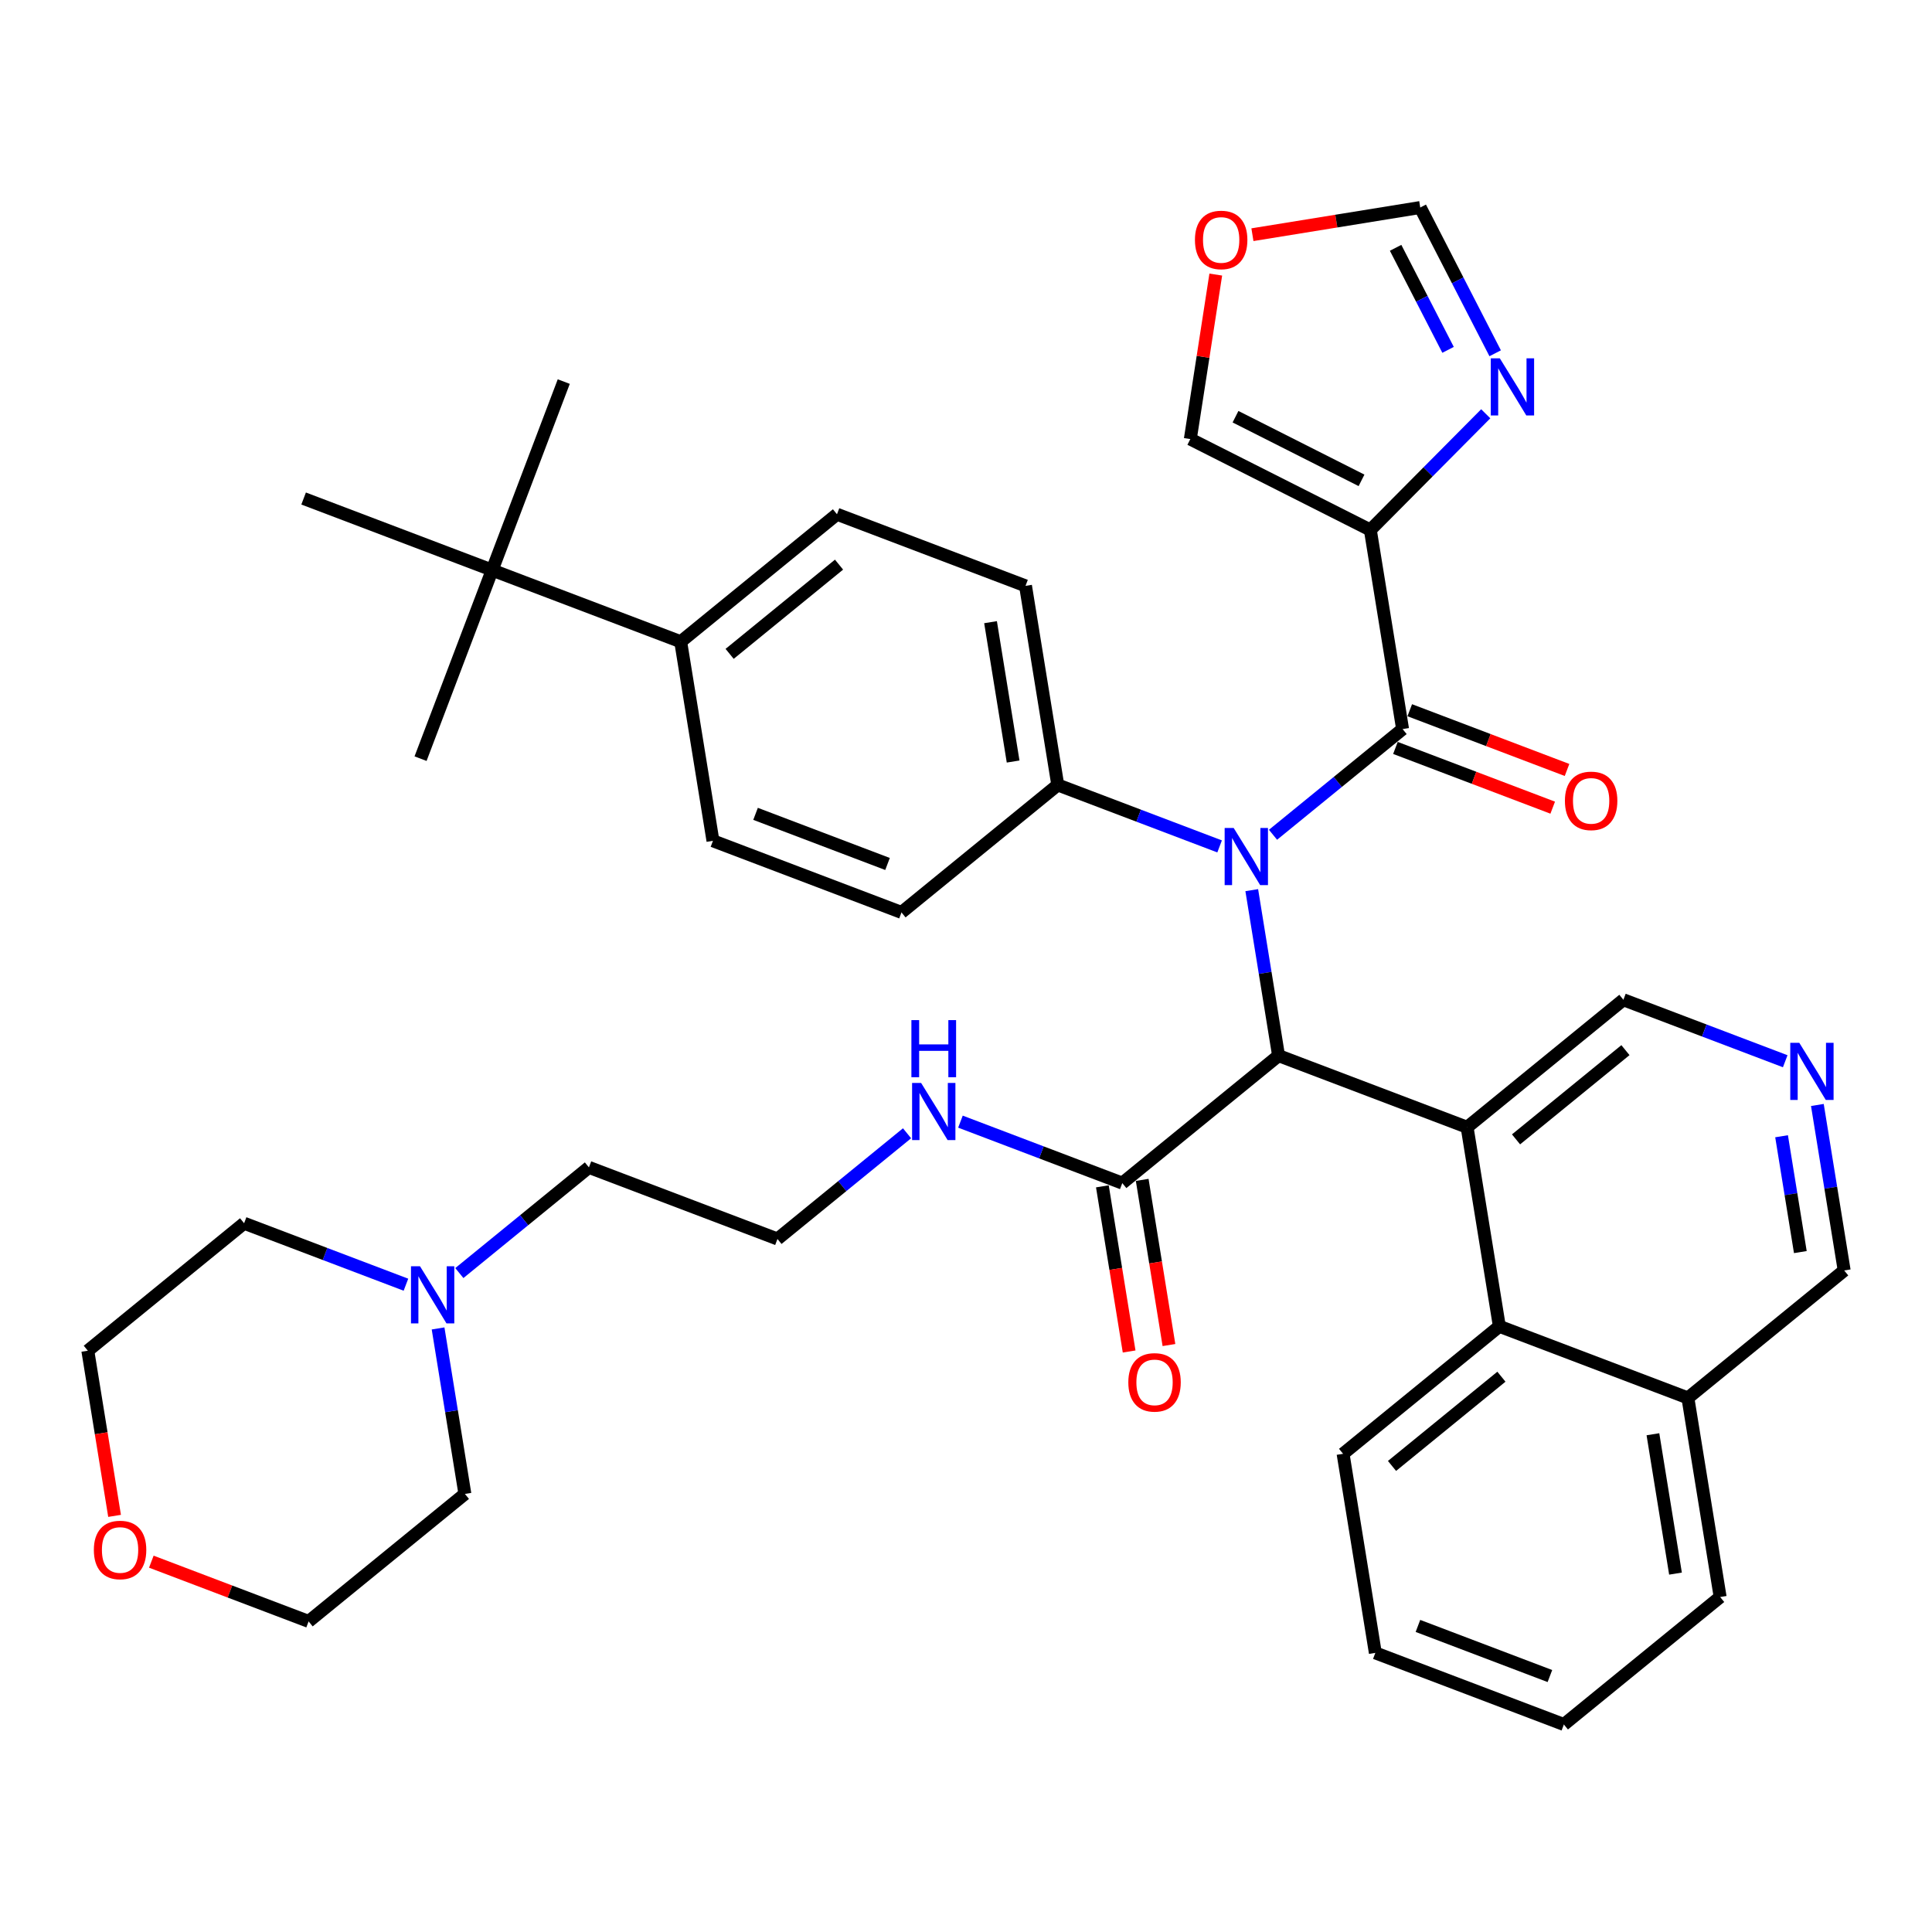 <?xml version='1.0' encoding='iso-8859-1'?>
<svg version='1.1' baseProfile='full'
              xmlns='http://www.w3.org/2000/svg'
                      xmlns:rdkit='http://www.rdkit.org/xml'
                      xmlns:xlink='http://www.w3.org/1999/xlink'
                  xml:space='preserve'
width='300px' height='300px' viewBox='0 0 300 300'>
<!-- END OF HEADER -->
<rect style='opacity:1.0;fill:#FFFFFF;stroke:none' width='300' height='300' x='0' y='0'> </rect>
<rect style='opacity:1.0;fill:#FFFFFF;stroke:none' width='300' height='300' x='0' y='0'> </rect>
<path class='bond-0 atom-0 atom-1' d='M 87.541,59.252 L 76.422,88.528' style='fill:none;fill-rule:evenodd;stroke:#000000;stroke-width:2.0px;stroke-linecap:butt;stroke-linejoin:miter;stroke-opacity:1' />
<path class='bond-1 atom-1 atom-2' d='M 76.422,88.528 L 65.303,117.804' style='fill:none;fill-rule:evenodd;stroke:#000000;stroke-width:2.0px;stroke-linecap:butt;stroke-linejoin:miter;stroke-opacity:1' />
<path class='bond-2 atom-1 atom-3' d='M 76.422,88.528 L 47.146,77.409' style='fill:none;fill-rule:evenodd;stroke:#000000;stroke-width:2.0px;stroke-linecap:butt;stroke-linejoin:miter;stroke-opacity:1' />
<path class='bond-3 atom-1 atom-4' d='M 76.422,88.528 L 105.698,99.647' style='fill:none;fill-rule:evenodd;stroke:#000000;stroke-width:2.0px;stroke-linecap:butt;stroke-linejoin:miter;stroke-opacity:1' />
<path class='bond-4 atom-4 atom-5' d='M 105.698,99.647 L 129.966,79.853' style='fill:none;fill-rule:evenodd;stroke:#000000;stroke-width:2.0px;stroke-linecap:butt;stroke-linejoin:miter;stroke-opacity:1' />
<path class='bond-4 atom-4 atom-5' d='M 113.297,101.532 L 130.285,87.676' style='fill:none;fill-rule:evenodd;stroke:#000000;stroke-width:2.0px;stroke-linecap:butt;stroke-linejoin:miter;stroke-opacity:1' />
<path class='bond-39 atom-39 atom-4' d='M 110.707,130.561 L 105.698,99.647' style='fill:none;fill-rule:evenodd;stroke:#000000;stroke-width:2.0px;stroke-linecap:butt;stroke-linejoin:miter;stroke-opacity:1' />
<path class='bond-5 atom-5 atom-6' d='M 129.966,79.853 L 159.242,90.972' style='fill:none;fill-rule:evenodd;stroke:#000000;stroke-width:2.0px;stroke-linecap:butt;stroke-linejoin:miter;stroke-opacity:1' />
<path class='bond-6 atom-6 atom-7' d='M 159.242,90.972 L 164.25,121.886' style='fill:none;fill-rule:evenodd;stroke:#000000;stroke-width:2.0px;stroke-linecap:butt;stroke-linejoin:miter;stroke-opacity:1' />
<path class='bond-6 atom-6 atom-7' d='M 153.811,96.611 L 157.317,118.25' style='fill:none;fill-rule:evenodd;stroke:#000000;stroke-width:2.0px;stroke-linecap:butt;stroke-linejoin:miter;stroke-opacity:1' />
<path class='bond-7 atom-7 atom-8' d='M 164.25,121.886 L 176.815,126.658' style='fill:none;fill-rule:evenodd;stroke:#000000;stroke-width:2.0px;stroke-linecap:butt;stroke-linejoin:miter;stroke-opacity:1' />
<path class='bond-7 atom-7 atom-8' d='M 176.815,126.658 L 189.38,131.43' style='fill:none;fill-rule:evenodd;stroke:#0000FF;stroke-width:2.0px;stroke-linecap:butt;stroke-linejoin:miter;stroke-opacity:1' />
<path class='bond-37 atom-7 atom-38' d='M 164.25,121.886 L 139.983,141.68' style='fill:none;fill-rule:evenodd;stroke:#000000;stroke-width:2.0px;stroke-linecap:butt;stroke-linejoin:miter;stroke-opacity:1' />
<path class='bond-8 atom-8 atom-9' d='M 197.673,129.623 L 207.734,121.417' style='fill:none;fill-rule:evenodd;stroke:#0000FF;stroke-width:2.0px;stroke-linecap:butt;stroke-linejoin:miter;stroke-opacity:1' />
<path class='bond-8 atom-8 atom-9' d='M 207.734,121.417 L 217.794,113.211' style='fill:none;fill-rule:evenodd;stroke:#000000;stroke-width:2.0px;stroke-linecap:butt;stroke-linejoin:miter;stroke-opacity:1' />
<path class='bond-15 atom-8 atom-16' d='M 194.372,138.222 L 196.454,151.07' style='fill:none;fill-rule:evenodd;stroke:#0000FF;stroke-width:2.0px;stroke-linecap:butt;stroke-linejoin:miter;stroke-opacity:1' />
<path class='bond-15 atom-8 atom-16' d='M 196.454,151.07 L 198.535,163.918' style='fill:none;fill-rule:evenodd;stroke:#000000;stroke-width:2.0px;stroke-linecap:butt;stroke-linejoin:miter;stroke-opacity:1' />
<path class='bond-9 atom-9 atom-10' d='M 216.682,116.138 L 228.893,120.776' style='fill:none;fill-rule:evenodd;stroke:#000000;stroke-width:2.0px;stroke-linecap:butt;stroke-linejoin:miter;stroke-opacity:1' />
<path class='bond-9 atom-9 atom-10' d='M 228.893,120.776 L 241.104,125.414' style='fill:none;fill-rule:evenodd;stroke:#FF0000;stroke-width:2.0px;stroke-linecap:butt;stroke-linejoin:miter;stroke-opacity:1' />
<path class='bond-9 atom-9 atom-10' d='M 218.906,110.283 L 231.117,114.921' style='fill:none;fill-rule:evenodd;stroke:#000000;stroke-width:2.0px;stroke-linecap:butt;stroke-linejoin:miter;stroke-opacity:1' />
<path class='bond-9 atom-9 atom-10' d='M 231.117,114.921 L 243.328,119.559' style='fill:none;fill-rule:evenodd;stroke:#FF0000;stroke-width:2.0px;stroke-linecap:butt;stroke-linejoin:miter;stroke-opacity:1' />
<path class='bond-10 atom-9 atom-11' d='M 217.794,113.211 L 212.786,82.297' style='fill:none;fill-rule:evenodd;stroke:#000000;stroke-width:2.0px;stroke-linecap:butt;stroke-linejoin:miter;stroke-opacity:1' />
<path class='bond-11 atom-11 atom-12' d='M 212.786,82.297 L 184.832,68.179' style='fill:none;fill-rule:evenodd;stroke:#000000;stroke-width:2.0px;stroke-linecap:butt;stroke-linejoin:miter;stroke-opacity:1' />
<path class='bond-11 atom-11 atom-12' d='M 211.416,74.589 L 191.849,64.706' style='fill:none;fill-rule:evenodd;stroke:#000000;stroke-width:2.0px;stroke-linecap:butt;stroke-linejoin:miter;stroke-opacity:1' />
<path class='bond-40 atom-15 atom-11' d='M 230.705,64.25 L 221.745,73.274' style='fill:none;fill-rule:evenodd;stroke:#0000FF;stroke-width:2.0px;stroke-linecap:butt;stroke-linejoin:miter;stroke-opacity:1' />
<path class='bond-40 atom-15 atom-11' d='M 221.745,73.274 L 212.786,82.297' style='fill:none;fill-rule:evenodd;stroke:#000000;stroke-width:2.0px;stroke-linecap:butt;stroke-linejoin:miter;stroke-opacity:1' />
<path class='bond-12 atom-12 atom-13' d='M 184.832,68.179 L 186.809,55.407' style='fill:none;fill-rule:evenodd;stroke:#000000;stroke-width:2.0px;stroke-linecap:butt;stroke-linejoin:miter;stroke-opacity:1' />
<path class='bond-12 atom-12 atom-13' d='M 186.809,55.407 L 188.785,42.636' style='fill:none;fill-rule:evenodd;stroke:#FF0000;stroke-width:2.0px;stroke-linecap:butt;stroke-linejoin:miter;stroke-opacity:1' />
<path class='bond-13 atom-13 atom-14' d='M 194.476,36.444 L 207.505,34.333' style='fill:none;fill-rule:evenodd;stroke:#FF0000;stroke-width:2.0px;stroke-linecap:butt;stroke-linejoin:miter;stroke-opacity:1' />
<path class='bond-13 atom-13 atom-14' d='M 207.505,34.333 L 220.535,32.222' style='fill:none;fill-rule:evenodd;stroke:#000000;stroke-width:2.0px;stroke-linecap:butt;stroke-linejoin:miter;stroke-opacity:1' />
<path class='bond-14 atom-14 atom-15' d='M 220.535,32.222 L 226.352,43.54' style='fill:none;fill-rule:evenodd;stroke:#000000;stroke-width:2.0px;stroke-linecap:butt;stroke-linejoin:miter;stroke-opacity:1' />
<path class='bond-14 atom-14 atom-15' d='M 226.352,43.54 L 232.17,54.857' style='fill:none;fill-rule:evenodd;stroke:#0000FF;stroke-width:2.0px;stroke-linecap:butt;stroke-linejoin:miter;stroke-opacity:1' />
<path class='bond-14 atom-14 atom-15' d='M 216.71,38.48 L 220.782,46.403' style='fill:none;fill-rule:evenodd;stroke:#000000;stroke-width:2.0px;stroke-linecap:butt;stroke-linejoin:miter;stroke-opacity:1' />
<path class='bond-14 atom-14 atom-15' d='M 220.782,46.403 L 224.854,54.325' style='fill:none;fill-rule:evenodd;stroke:#0000FF;stroke-width:2.0px;stroke-linecap:butt;stroke-linejoin:miter;stroke-opacity:1' />
<path class='bond-16 atom-16 atom-17' d='M 198.535,163.918 L 174.268,183.713' style='fill:none;fill-rule:evenodd;stroke:#000000;stroke-width:2.0px;stroke-linecap:butt;stroke-linejoin:miter;stroke-opacity:1' />
<path class='bond-27 atom-16 atom-28' d='M 198.535,163.918 L 227.811,175.038' style='fill:none;fill-rule:evenodd;stroke:#000000;stroke-width:2.0px;stroke-linecap:butt;stroke-linejoin:miter;stroke-opacity:1' />
<path class='bond-17 atom-17 atom-18' d='M 171.176,184.214 L 173.254,197.037' style='fill:none;fill-rule:evenodd;stroke:#000000;stroke-width:2.0px;stroke-linecap:butt;stroke-linejoin:miter;stroke-opacity:1' />
<path class='bond-17 atom-17 atom-18' d='M 173.254,197.037 L 175.331,209.86' style='fill:none;fill-rule:evenodd;stroke:#FF0000;stroke-width:2.0px;stroke-linecap:butt;stroke-linejoin:miter;stroke-opacity:1' />
<path class='bond-17 atom-17 atom-18' d='M 177.359,183.212 L 179.437,196.035' style='fill:none;fill-rule:evenodd;stroke:#000000;stroke-width:2.0px;stroke-linecap:butt;stroke-linejoin:miter;stroke-opacity:1' />
<path class='bond-17 atom-17 atom-18' d='M 179.437,196.035 L 181.514,208.858' style='fill:none;fill-rule:evenodd;stroke:#FF0000;stroke-width:2.0px;stroke-linecap:butt;stroke-linejoin:miter;stroke-opacity:1' />
<path class='bond-18 atom-17 atom-19' d='M 174.268,183.713 L 161.703,178.94' style='fill:none;fill-rule:evenodd;stroke:#000000;stroke-width:2.0px;stroke-linecap:butt;stroke-linejoin:miter;stroke-opacity:1' />
<path class='bond-18 atom-17 atom-19' d='M 161.703,178.94 L 149.138,174.168' style='fill:none;fill-rule:evenodd;stroke:#0000FF;stroke-width:2.0px;stroke-linecap:butt;stroke-linejoin:miter;stroke-opacity:1' />
<path class='bond-19 atom-19 atom-20' d='M 140.845,175.975 L 130.784,184.182' style='fill:none;fill-rule:evenodd;stroke:#0000FF;stroke-width:2.0px;stroke-linecap:butt;stroke-linejoin:miter;stroke-opacity:1' />
<path class='bond-19 atom-19 atom-20' d='M 130.784,184.182 L 120.724,192.388' style='fill:none;fill-rule:evenodd;stroke:#000000;stroke-width:2.0px;stroke-linecap:butt;stroke-linejoin:miter;stroke-opacity:1' />
<path class='bond-20 atom-20 atom-21' d='M 120.724,192.388 L 91.448,181.269' style='fill:none;fill-rule:evenodd;stroke:#000000;stroke-width:2.0px;stroke-linecap:butt;stroke-linejoin:miter;stroke-opacity:1' />
<path class='bond-21 atom-21 atom-22' d='M 91.448,181.269 L 81.387,189.475' style='fill:none;fill-rule:evenodd;stroke:#000000;stroke-width:2.0px;stroke-linecap:butt;stroke-linejoin:miter;stroke-opacity:1' />
<path class='bond-21 atom-21 atom-22' d='M 81.387,189.475 L 71.326,197.681' style='fill:none;fill-rule:evenodd;stroke:#0000FF;stroke-width:2.0px;stroke-linecap:butt;stroke-linejoin:miter;stroke-opacity:1' />
<path class='bond-22 atom-22 atom-23' d='M 63.034,199.488 L 50.469,194.716' style='fill:none;fill-rule:evenodd;stroke:#0000FF;stroke-width:2.0px;stroke-linecap:butt;stroke-linejoin:miter;stroke-opacity:1' />
<path class='bond-22 atom-22 atom-23' d='M 50.469,194.716 L 37.904,189.944' style='fill:none;fill-rule:evenodd;stroke:#000000;stroke-width:2.0px;stroke-linecap:butt;stroke-linejoin:miter;stroke-opacity:1' />
<path class='bond-41 atom-27 atom-22' d='M 72.189,231.976 L 70.107,219.128' style='fill:none;fill-rule:evenodd;stroke:#000000;stroke-width:2.0px;stroke-linecap:butt;stroke-linejoin:miter;stroke-opacity:1' />
<path class='bond-41 atom-27 atom-22' d='M 70.107,219.128 L 68.025,206.28' style='fill:none;fill-rule:evenodd;stroke:#0000FF;stroke-width:2.0px;stroke-linecap:butt;stroke-linejoin:miter;stroke-opacity:1' />
<path class='bond-23 atom-23 atom-24' d='M 37.904,189.944 L 13.636,209.738' style='fill:none;fill-rule:evenodd;stroke:#000000;stroke-width:2.0px;stroke-linecap:butt;stroke-linejoin:miter;stroke-opacity:1' />
<path class='bond-24 atom-24 atom-25' d='M 13.636,209.738 L 15.714,222.561' style='fill:none;fill-rule:evenodd;stroke:#000000;stroke-width:2.0px;stroke-linecap:butt;stroke-linejoin:miter;stroke-opacity:1' />
<path class='bond-24 atom-24 atom-25' d='M 15.714,222.561 L 17.791,235.384' style='fill:none;fill-rule:evenodd;stroke:#FF0000;stroke-width:2.0px;stroke-linecap:butt;stroke-linejoin:miter;stroke-opacity:1' />
<path class='bond-25 atom-25 atom-26' d='M 23.499,242.495 L 35.71,247.133' style='fill:none;fill-rule:evenodd;stroke:#FF0000;stroke-width:2.0px;stroke-linecap:butt;stroke-linejoin:miter;stroke-opacity:1' />
<path class='bond-25 atom-25 atom-26' d='M 35.71,247.133 L 47.921,251.771' style='fill:none;fill-rule:evenodd;stroke:#000000;stroke-width:2.0px;stroke-linecap:butt;stroke-linejoin:miter;stroke-opacity:1' />
<path class='bond-26 atom-26 atom-27' d='M 47.921,251.771 L 72.189,231.976' style='fill:none;fill-rule:evenodd;stroke:#000000;stroke-width:2.0px;stroke-linecap:butt;stroke-linejoin:miter;stroke-opacity:1' />
<path class='bond-28 atom-28 atom-29' d='M 227.811,175.038 L 252.079,155.243' style='fill:none;fill-rule:evenodd;stroke:#000000;stroke-width:2.0px;stroke-linecap:butt;stroke-linejoin:miter;stroke-opacity:1' />
<path class='bond-28 atom-28 atom-29' d='M 235.41,176.922 L 252.398,163.066' style='fill:none;fill-rule:evenodd;stroke:#000000;stroke-width:2.0px;stroke-linecap:butt;stroke-linejoin:miter;stroke-opacity:1' />
<path class='bond-42 atom-37 atom-28' d='M 232.82,205.951 L 227.811,175.038' style='fill:none;fill-rule:evenodd;stroke:#000000;stroke-width:2.0px;stroke-linecap:butt;stroke-linejoin:miter;stroke-opacity:1' />
<path class='bond-29 atom-29 atom-30' d='M 252.079,155.243 L 264.644,160.016' style='fill:none;fill-rule:evenodd;stroke:#000000;stroke-width:2.0px;stroke-linecap:butt;stroke-linejoin:miter;stroke-opacity:1' />
<path class='bond-29 atom-29 atom-30' d='M 264.644,160.016 L 277.209,164.788' style='fill:none;fill-rule:evenodd;stroke:#0000FF;stroke-width:2.0px;stroke-linecap:butt;stroke-linejoin:miter;stroke-opacity:1' />
<path class='bond-30 atom-30 atom-31' d='M 282.2,171.58 L 284.282,184.428' style='fill:none;fill-rule:evenodd;stroke:#0000FF;stroke-width:2.0px;stroke-linecap:butt;stroke-linejoin:miter;stroke-opacity:1' />
<path class='bond-30 atom-30 atom-31' d='M 284.282,184.428 L 286.364,197.276' style='fill:none;fill-rule:evenodd;stroke:#000000;stroke-width:2.0px;stroke-linecap:butt;stroke-linejoin:miter;stroke-opacity:1' />
<path class='bond-30 atom-30 atom-31' d='M 276.642,176.436 L 278.099,185.43' style='fill:none;fill-rule:evenodd;stroke:#0000FF;stroke-width:2.0px;stroke-linecap:butt;stroke-linejoin:miter;stroke-opacity:1' />
<path class='bond-30 atom-30 atom-31' d='M 278.099,185.43 L 279.556,194.423' style='fill:none;fill-rule:evenodd;stroke:#000000;stroke-width:2.0px;stroke-linecap:butt;stroke-linejoin:miter;stroke-opacity:1' />
<path class='bond-31 atom-31 atom-32' d='M 286.364,197.276 L 262.096,217.07' style='fill:none;fill-rule:evenodd;stroke:#000000;stroke-width:2.0px;stroke-linecap:butt;stroke-linejoin:miter;stroke-opacity:1' />
<path class='bond-32 atom-32 atom-33' d='M 262.096,217.07 L 267.105,247.984' style='fill:none;fill-rule:evenodd;stroke:#000000;stroke-width:2.0px;stroke-linecap:butt;stroke-linejoin:miter;stroke-opacity:1' />
<path class='bond-32 atom-32 atom-33' d='M 256.665,222.709 L 260.171,244.349' style='fill:none;fill-rule:evenodd;stroke:#000000;stroke-width:2.0px;stroke-linecap:butt;stroke-linejoin:miter;stroke-opacity:1' />
<path class='bond-43 atom-37 atom-32' d='M 232.82,205.951 L 262.096,217.07' style='fill:none;fill-rule:evenodd;stroke:#000000;stroke-width:2.0px;stroke-linecap:butt;stroke-linejoin:miter;stroke-opacity:1' />
<path class='bond-33 atom-33 atom-34' d='M 267.105,247.984 L 242.837,267.778' style='fill:none;fill-rule:evenodd;stroke:#000000;stroke-width:2.0px;stroke-linecap:butt;stroke-linejoin:miter;stroke-opacity:1' />
<path class='bond-34 atom-34 atom-35' d='M 242.837,267.778 L 213.561,256.659' style='fill:none;fill-rule:evenodd;stroke:#000000;stroke-width:2.0px;stroke-linecap:butt;stroke-linejoin:miter;stroke-opacity:1' />
<path class='bond-34 atom-34 atom-35' d='M 240.669,260.255 L 220.176,252.472' style='fill:none;fill-rule:evenodd;stroke:#000000;stroke-width:2.0px;stroke-linecap:butt;stroke-linejoin:miter;stroke-opacity:1' />
<path class='bond-35 atom-35 atom-36' d='M 213.561,256.659 L 208.552,225.745' style='fill:none;fill-rule:evenodd;stroke:#000000;stroke-width:2.0px;stroke-linecap:butt;stroke-linejoin:miter;stroke-opacity:1' />
<path class='bond-36 atom-36 atom-37' d='M 208.552,225.745 L 232.82,205.951' style='fill:none;fill-rule:evenodd;stroke:#000000;stroke-width:2.0px;stroke-linecap:butt;stroke-linejoin:miter;stroke-opacity:1' />
<path class='bond-36 atom-36 atom-37' d='M 216.151,227.63 L 233.139,213.774' style='fill:none;fill-rule:evenodd;stroke:#000000;stroke-width:2.0px;stroke-linecap:butt;stroke-linejoin:miter;stroke-opacity:1' />
<path class='bond-38 atom-38 atom-39' d='M 139.983,141.68 L 110.707,130.561' style='fill:none;fill-rule:evenodd;stroke:#000000;stroke-width:2.0px;stroke-linecap:butt;stroke-linejoin:miter;stroke-opacity:1' />
<path class='bond-38 atom-38 atom-39' d='M 137.815,134.157 L 117.322,126.373' style='fill:none;fill-rule:evenodd;stroke:#000000;stroke-width:2.0px;stroke-linecap:butt;stroke-linejoin:miter;stroke-opacity:1' />
<path  class='atom-8' d='M 191.566 128.57
L 194.472 133.268
Q 194.761 133.731, 195.224 134.571
Q 195.687 135.41, 195.713 135.46
L 195.713 128.57
L 196.89 128.57
L 196.89 137.439
L 195.675 137.439
L 192.556 132.303
Q 192.193 131.702, 191.804 131.013
Q 191.428 130.324, 191.316 130.111
L 191.316 137.439
L 190.163 137.439
L 190.163 128.57
L 191.566 128.57
' fill='#0000FF'/>
<path  class='atom-10' d='M 242.999 124.355
Q 242.999 122.225, 244.051 121.035
Q 245.104 119.845, 247.07 119.845
Q 249.037 119.845, 250.089 121.035
Q 251.142 122.225, 251.142 124.355
Q 251.142 126.509, 250.077 127.737
Q 249.012 128.952, 247.07 128.952
Q 245.116 128.952, 244.051 127.737
Q 242.999 126.522, 242.999 124.355
M 247.07 127.95
Q 248.423 127.95, 249.15 127.048
Q 249.889 126.134, 249.889 124.355
Q 249.889 122.614, 249.15 121.737
Q 248.423 120.847, 247.07 120.847
Q 245.718 120.847, 244.978 121.724
Q 244.252 122.601, 244.252 124.355
Q 244.252 126.146, 244.978 127.048
Q 245.718 127.95, 247.07 127.95
' fill='#FF0000'/>
<path  class='atom-13' d='M 185.55 37.255
Q 185.55 35.126, 186.603 33.936
Q 187.655 32.746, 189.622 32.746
Q 191.588 32.746, 192.64 33.936
Q 193.693 35.126, 193.693 37.255
Q 193.693 39.41, 192.628 40.638
Q 191.563 41.853, 189.622 41.853
Q 187.667 41.853, 186.603 40.638
Q 185.55 39.423, 185.55 37.255
M 189.622 40.851
Q 190.974 40.851, 191.701 39.949
Q 192.44 39.034, 192.44 37.255
Q 192.44 35.514, 191.701 34.637
Q 190.974 33.748, 189.622 33.748
Q 188.269 33.748, 187.53 34.625
Q 186.803 35.502, 186.803 37.255
Q 186.803 39.047, 187.53 39.949
Q 188.269 40.851, 189.622 40.851
' fill='#FF0000'/>
<path  class='atom-15' d='M 232.891 55.64
L 235.797 60.338
Q 236.085 60.801, 236.549 61.641
Q 237.012 62.48, 237.037 62.53
L 237.037 55.64
L 238.215 55.64
L 238.215 64.509
L 237 64.509
L 233.88 59.373
Q 233.517 58.772, 233.129 58.083
Q 232.753 57.394, 232.64 57.181
L 232.64 64.509
L 231.488 64.509
L 231.488 55.64
L 232.891 55.64
' fill='#0000FF'/>
<path  class='atom-18' d='M 175.205 214.651
Q 175.205 212.522, 176.257 211.332
Q 177.309 210.142, 179.276 210.142
Q 181.243 210.142, 182.295 211.332
Q 183.347 212.522, 183.347 214.651
Q 183.347 216.806, 182.283 218.033
Q 181.218 219.249, 179.276 219.249
Q 177.322 219.249, 176.257 218.033
Q 175.205 216.818, 175.205 214.651
M 179.276 218.246
Q 180.629 218.246, 181.356 217.344
Q 182.095 216.43, 182.095 214.651
Q 182.095 212.91, 181.356 212.033
Q 180.629 211.144, 179.276 211.144
Q 177.923 211.144, 177.184 212.021
Q 176.458 212.898, 176.458 214.651
Q 176.458 216.443, 177.184 217.344
Q 177.923 218.246, 179.276 218.246
' fill='#FF0000'/>
<path  class='atom-19' d='M 143.031 168.159
L 145.937 172.857
Q 146.225 173.32, 146.689 174.159
Q 147.152 174.999, 147.177 175.049
L 147.177 168.159
L 148.355 168.159
L 148.355 177.028
L 147.14 177.028
L 144.021 171.892
Q 143.657 171.291, 143.269 170.602
Q 142.893 169.913, 142.78 169.7
L 142.78 177.028
L 141.628 177.028
L 141.628 168.159
L 143.031 168.159
' fill='#0000FF'/>
<path  class='atom-19' d='M 141.522 158.403
L 142.724 158.403
L 142.724 162.174
L 147.259 162.174
L 147.259 158.403
L 148.461 158.403
L 148.461 167.272
L 147.259 167.272
L 147.259 163.176
L 142.724 163.176
L 142.724 167.272
L 141.522 167.272
L 141.522 158.403
' fill='#0000FF'/>
<path  class='atom-22' d='M 65.22 196.628
L 68.126 201.326
Q 68.414 201.789, 68.877 202.629
Q 69.341 203.468, 69.366 203.518
L 69.366 196.628
L 70.543 196.628
L 70.543 205.497
L 69.328 205.497
L 66.209 200.361
Q 65.846 199.76, 65.458 199.071
Q 65.082 198.382, 64.969 198.169
L 64.969 205.497
L 63.817 205.497
L 63.817 196.628
L 65.22 196.628
' fill='#0000FF'/>
<path  class='atom-25' d='M 14.574 240.676
Q 14.574 238.547, 15.626 237.357
Q 16.678 236.167, 18.645 236.167
Q 20.612 236.167, 21.664 237.357
Q 22.716 238.547, 22.716 240.676
Q 22.716 242.831, 21.651 244.059
Q 20.587 245.274, 18.645 245.274
Q 16.691 245.274, 15.626 244.059
Q 14.574 242.844, 14.574 240.676
M 18.645 244.272
Q 19.998 244.272, 20.724 243.37
Q 21.463 242.455, 21.463 240.676
Q 21.463 238.935, 20.724 238.058
Q 19.998 237.169, 18.645 237.169
Q 17.292 237.169, 16.553 238.046
Q 15.826 238.923, 15.826 240.676
Q 15.826 242.468, 16.553 243.37
Q 17.292 244.272, 18.645 244.272
' fill='#FF0000'/>
<path  class='atom-30' d='M 279.395 161.928
L 282.301 166.626
Q 282.589 167.089, 283.052 167.928
Q 283.516 168.768, 283.541 168.818
L 283.541 161.928
L 284.718 161.928
L 284.718 170.797
L 283.503 170.797
L 280.384 165.661
Q 280.021 165.06, 279.633 164.371
Q 279.257 163.682, 279.144 163.469
L 279.144 170.797
L 277.992 170.797
L 277.992 161.928
L 279.395 161.928
' fill='#0000FF'/>
</svg>
